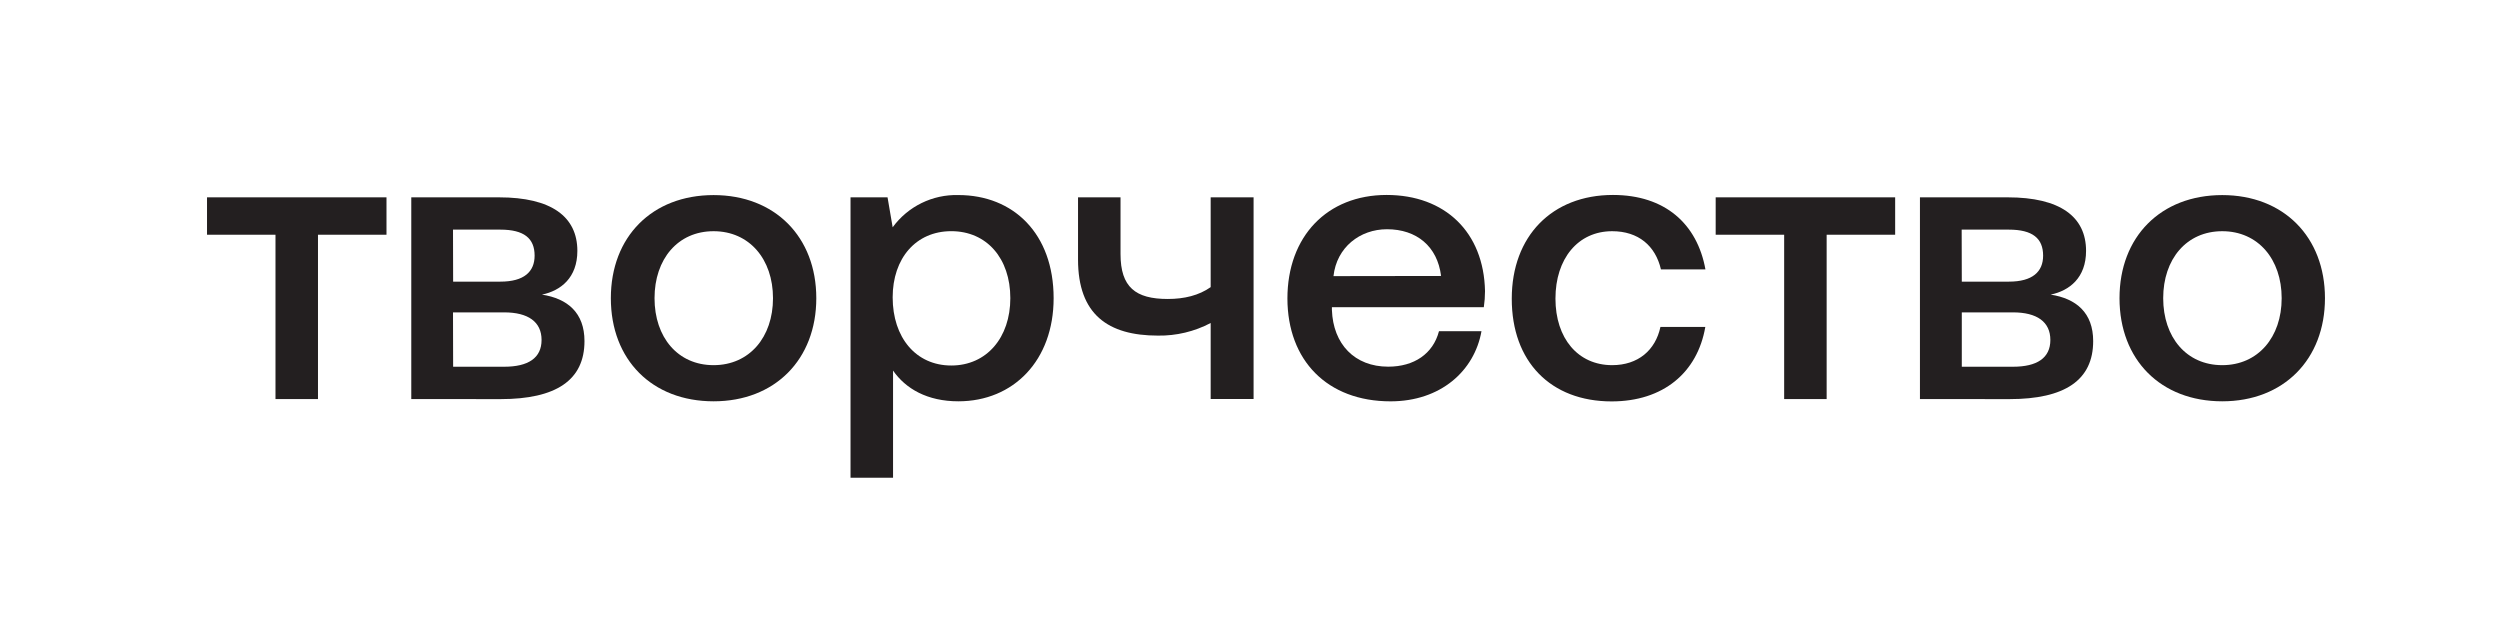 <?xml version="1.0" encoding="UTF-8"?> <svg xmlns="http://www.w3.org/2000/svg" viewBox="0 0 2188.13 552.47" data-guides="{&quot;vertical&quot;:[],&quot;horizontal&quot;:[]}"><defs></defs><mask x="0.012" y="-7.266" width="2214.97" height="605.992" data-from-defs="true" maskUnits="userSpaceOnUse" maskContentUnits="userSpaceOnUse" id="tSvg698f050b7a"><path fill="white" stroke="none" fill-opacity="1" stroke-width="1" stroke-opacity="1" color="rgb(51, 51, 51)" class="cls-1" width="786.09" height="214.87" id="tSvg11b8a0e2fe4" title="Rectangle 1" d="M0.012 -7.266C738.336 -7.266 1476.659 -7.266 2214.983 -7.266C2214.983 194.731 2214.983 396.728 2214.983 598.726C1476.659 598.726 738.336 598.726 0.012 598.726C0.012 396.728 0.012 194.731 0.012 -7.266Z" style="transform-origin: -15129.2px -14306.1px;"></path></mask><path fill="rgb(35, 31, 32)" stroke="none" fill-opacity="1" stroke-width="1" stroke-opacity="1" color="rgb(51, 51, 51)" class="cls-2" id="tSvg100491e2b1d" title="Path 1" d="M241.123 349.273C241.123 301.337 241.123 253.402 241.123 205.467C221.146 205.467 201.168 205.467 181.19 205.467C181.19 194.553 181.19 183.638 181.19 172.723C233.553 172.723 285.915 172.723 338.278 172.723C338.278 183.638 338.278 194.553 338.278 205.467C318.291 205.467 298.304 205.467 278.317 205.467C278.317 253.402 278.317 301.337 278.317 349.273C265.919 349.273 253.521 349.273 241.123 349.273Z"></path><path fill="rgb(35, 31, 32)" stroke="none" fill-opacity="1" stroke-width="1" stroke-opacity="1" color="rgb(51, 51, 51)" mask="url(#tSvg698f050b7a)" class="cls-2" id="tSvga2b06a64e3" title="Path 2" d="M359.974 349.273C359.974 290.423 359.974 231.573 359.974 172.723C385.568 172.723 411.162 172.723 436.757 172.723C482.6 172.723 505.34 189.645 505.34 219.596C505.34 243.061 490.856 254.427 474.345 257.868C496.745 261.336 511.567 273.746 511.567 298.564C511.567 332.717 486.743 349.329 438.165 349.329C412.102 349.31 386.038 349.291 359.974 349.273ZM396.604 246.502C410.383 246.502 424.161 246.502 437.94 246.502C458.622 246.502 467.92 237.872 467.92 223.742C467.92 208.569 458.622 200.983 437.94 200.983C424.124 200.983 410.308 200.983 396.491 200.983C396.529 216.156 396.567 231.329 396.604 246.502ZM396.604 320.985C411.491 320.985 426.378 320.985 441.265 320.985C462.285 320.985 474.007 313.399 474.007 297.549C474.007 281.699 462.285 273.407 441.265 273.407C426.34 273.407 411.416 273.407 396.491 273.407C396.529 289.267 396.567 305.126 396.604 320.985Z"></path><path fill="rgb(35, 31, 32)" stroke="none" fill-opacity="1" stroke-width="1" stroke-opacity="1" color="rgb(51, 51, 51)" mask="url(#tSvg698f050b7a)" class="cls-2" id="tSvge1255a07fb" title="Path 3" d="M534.644 260.998C534.644 207.187 570.795 170.749 624.557 170.749C678.318 170.749 714.47 207.413 714.47 260.998C714.47 314.583 678.29 351.247 624.557 351.247C570.823 351.247 534.644 315.034 534.644 260.998ZM676.571 260.998C676.571 226.844 655.889 202.365 624.557 202.365C593.224 202.365 572.88 226.816 572.88 260.998C572.88 295.18 593.195 319.603 624.557 319.603C655.918 319.603 676.571 295.123 676.571 260.998Z"></path><path fill="rgb(35, 31, 32)" stroke="none" fill-opacity="1" stroke-width="1" stroke-opacity="1" color="rgb(51, 51, 51)" mask="url(#tSvg698f050b7a)" class="cls-2" id="tSvg13508333f62" title="Path 4" d="M922.191 260.998C922.191 315.457 887.054 351.247 838.815 351.247C811.596 351.247 792.661 340.219 781.644 324.341C781.644 355.609 781.644 386.876 781.644 418.144C769.236 418.144 756.829 418.144 744.422 418.144C744.422 336.337 744.422 254.53 744.422 172.723C755.223 172.723 766.024 172.723 776.825 172.723C778.319 181.457 779.812 190.19 781.306 198.924C794.686 180.642 816.182 170.101 838.815 170.721C887.054 170.721 922.191 204.564 922.191 260.998ZM884.293 260.97C884.293 226.139 863.639 202.336 832.616 202.336C801.593 202.336 781.306 226.139 781.306 260.265C781.306 295.434 801.621 319.913 832.616 319.913C863.611 319.913 884.293 295.434 884.293 260.97Z"></path><path fill="rgb(35, 31, 32)" stroke="none" fill-opacity="1" stroke-width="1" stroke-opacity="1" color="rgb(51, 51, 51)" mask="url(#tSvg698f050b7a)" class="cls-2" id="tSvg109e9ca4b61" title="Path 5" d="M1059.639 172.723C1072.159 172.723 1084.679 172.723 1097.199 172.723C1097.199 231.564 1097.199 290.404 1097.199 349.244C1084.679 349.244 1072.159 349.244 1059.639 349.244C1059.639 327.068 1059.639 304.891 1059.639 282.714C1045.417 290.194 1029.548 293.986 1013.485 293.741C969.726 293.741 943.549 275.128 943.549 227.183C943.549 209.03 943.549 190.877 943.549 172.723C955.947 172.723 968.345 172.723 980.743 172.723C980.743 189.269 980.743 205.814 980.743 222.36C980.743 251.325 993.845 261.675 1022.107 261.675C1036.562 261.675 1049.326 258.572 1059.639 251.325C1059.639 225.124 1059.639 198.924 1059.639 172.723Z"></path><path fill="rgb(35, 31, 32)" stroke="none" fill-opacity="1" stroke-width="1" stroke-opacity="1" color="rgb(51, 51, 51)" mask="url(#tSvg698f050b7a)" class="cls-2" id="tSvg854a313dfe" title="Path 6" d="M1126.813 261.336C1126.813 206.849 1161.611 170.637 1213.654 170.637C1264.627 170.637 1298.721 203.07 1299.763 254.765C1299.752 259.484 1299.403 264.197 1298.721 268.867C1254.398 268.867 1210.076 268.867 1165.753 268.867C1165.753 269.666 1165.753 270.465 1165.753 271.264C1166.796 301.271 1185.731 320.929 1215.007 320.929C1237.746 320.929 1254.286 309.648 1259.47 289.906C1271.868 289.906 1284.266 289.906 1296.664 289.906C1290.465 324.708 1260.851 351.275 1217.092 351.275C1161.611 351.275 1126.925 315.401 1126.813 261.336ZM1261.302 241.538C1258.089 215.535 1239.803 200.644 1213.992 200.644C1190.211 200.644 1169.895 216.494 1167.134 241.679C1198.523 241.632 1229.912 241.585 1261.302 241.538Z"></path><path fill="rgb(35, 31, 32)" stroke="none" fill-opacity="1" stroke-width="1" stroke-opacity="1" color="rgb(51, 51, 51)" mask="url(#tSvg698f050b7a)" class="cls-2" id="tSvg14647db93e7" title="Path 7" d="M1323.178 261.336C1323.178 206.849 1358.315 170.637 1411.739 170.637C1457.189 170.637 1485.45 195.821 1492.692 235.813C1479.711 235.813 1466.731 235.813 1453.751 235.813C1448.933 215.112 1434.027 202.365 1411.035 202.365C1381.054 202.365 1361.415 226.506 1361.415 261.336C1361.415 296.167 1381.139 319.603 1411.035 319.603C1433.774 319.603 1448.933 306.489 1453.3 286.155C1466.393 286.155 1479.486 286.155 1492.579 286.155C1485.676 326.146 1455.724 351.331 1410.584 351.331C1357.188 351.331 1323.066 316.501 1323.178 261.336Z"></path><path fill="rgb(35, 31, 32)" stroke="none" fill-opacity="1" stroke-width="1" stroke-opacity="1" color="rgb(51, 51, 51)" mask="url(#tSvg698f050b7a)" class="cls-2" id="tSvg1323a8b6c5f" title="Path 8" d="M1561.585 349.273C1561.585 301.337 1561.585 253.402 1561.585 205.467C1541.607 205.467 1521.629 205.467 1501.652 205.467C1501.652 194.553 1501.652 183.638 1501.652 172.723C1554.015 172.723 1606.377 172.723 1658.739 172.723C1658.739 183.638 1658.739 194.553 1658.739 205.467C1638.752 205.467 1618.765 205.467 1598.778 205.467C1598.778 253.402 1598.778 301.337 1598.778 349.273C1586.381 349.273 1573.983 349.273 1561.585 349.273Z"></path><path fill="rgb(35, 31, 32)" stroke="none" fill-opacity="1" stroke-width="1" stroke-opacity="1" color="rgb(51, 51, 51)" mask="url(#tSvg698f050b7a)" class="cls-2" id="tSvg43661d84e2" title="Path 9" d="M1680.436 349.273C1680.436 290.423 1680.436 231.573 1680.436 172.723C1706.048 172.723 1731.661 172.723 1757.274 172.723C1803.09 172.723 1825.829 189.645 1825.829 219.596C1825.829 243.061 1811.346 254.427 1794.834 257.868C1817.235 261.336 1832.056 273.746 1832.056 298.564C1832.056 332.717 1807.26 349.329 1758.796 349.329C1732.676 349.31 1706.556 349.291 1680.436 349.273ZM1717.066 246.502C1730.797 246.502 1744.529 246.502 1758.261 246.502C1778.943 246.502 1788.241 237.872 1788.241 223.742C1788.241 208.569 1778.943 200.983 1758.261 200.983C1744.491 200.983 1730.722 200.983 1716.953 200.983C1716.991 216.156 1717.028 231.329 1717.066 246.502ZM1717.066 320.985C1732 320.985 1746.933 320.985 1761.867 320.985C1782.859 320.985 1794.581 313.399 1794.581 297.549C1794.581 281.699 1782.859 273.407 1761.867 273.407C1746.933 273.407 1732 273.407 1717.066 273.407C1717.066 289.267 1717.066 305.126 1717.066 320.985Z"></path><path fill="rgb(35, 31, 32)" stroke="none" fill-opacity="1" stroke-width="1" stroke-opacity="1" color="rgb(51, 51, 51)" mask="url(#tSvg698f050b7a)" class="cls-2" id="tSvg15727bc8b68" title="Path 10" d="M1855.105 260.998C1855.105 207.187 1891.256 170.749 1945.018 170.749C1998.78 170.749 2034.931 207.413 2034.931 260.998C2034.931 314.583 1998.752 351.247 1945.018 351.247C1891.284 351.247 1855.105 315.034 1855.105 260.998ZM1997.033 260.998C1997.033 226.844 1976.351 202.365 1945.018 202.365C1913.685 202.365 1893.341 226.816 1893.341 260.998C1893.341 295.18 1913.657 319.603 1945.018 319.603C1976.379 319.603 1997.033 295.123 1997.033 260.998Z"></path></svg> 
